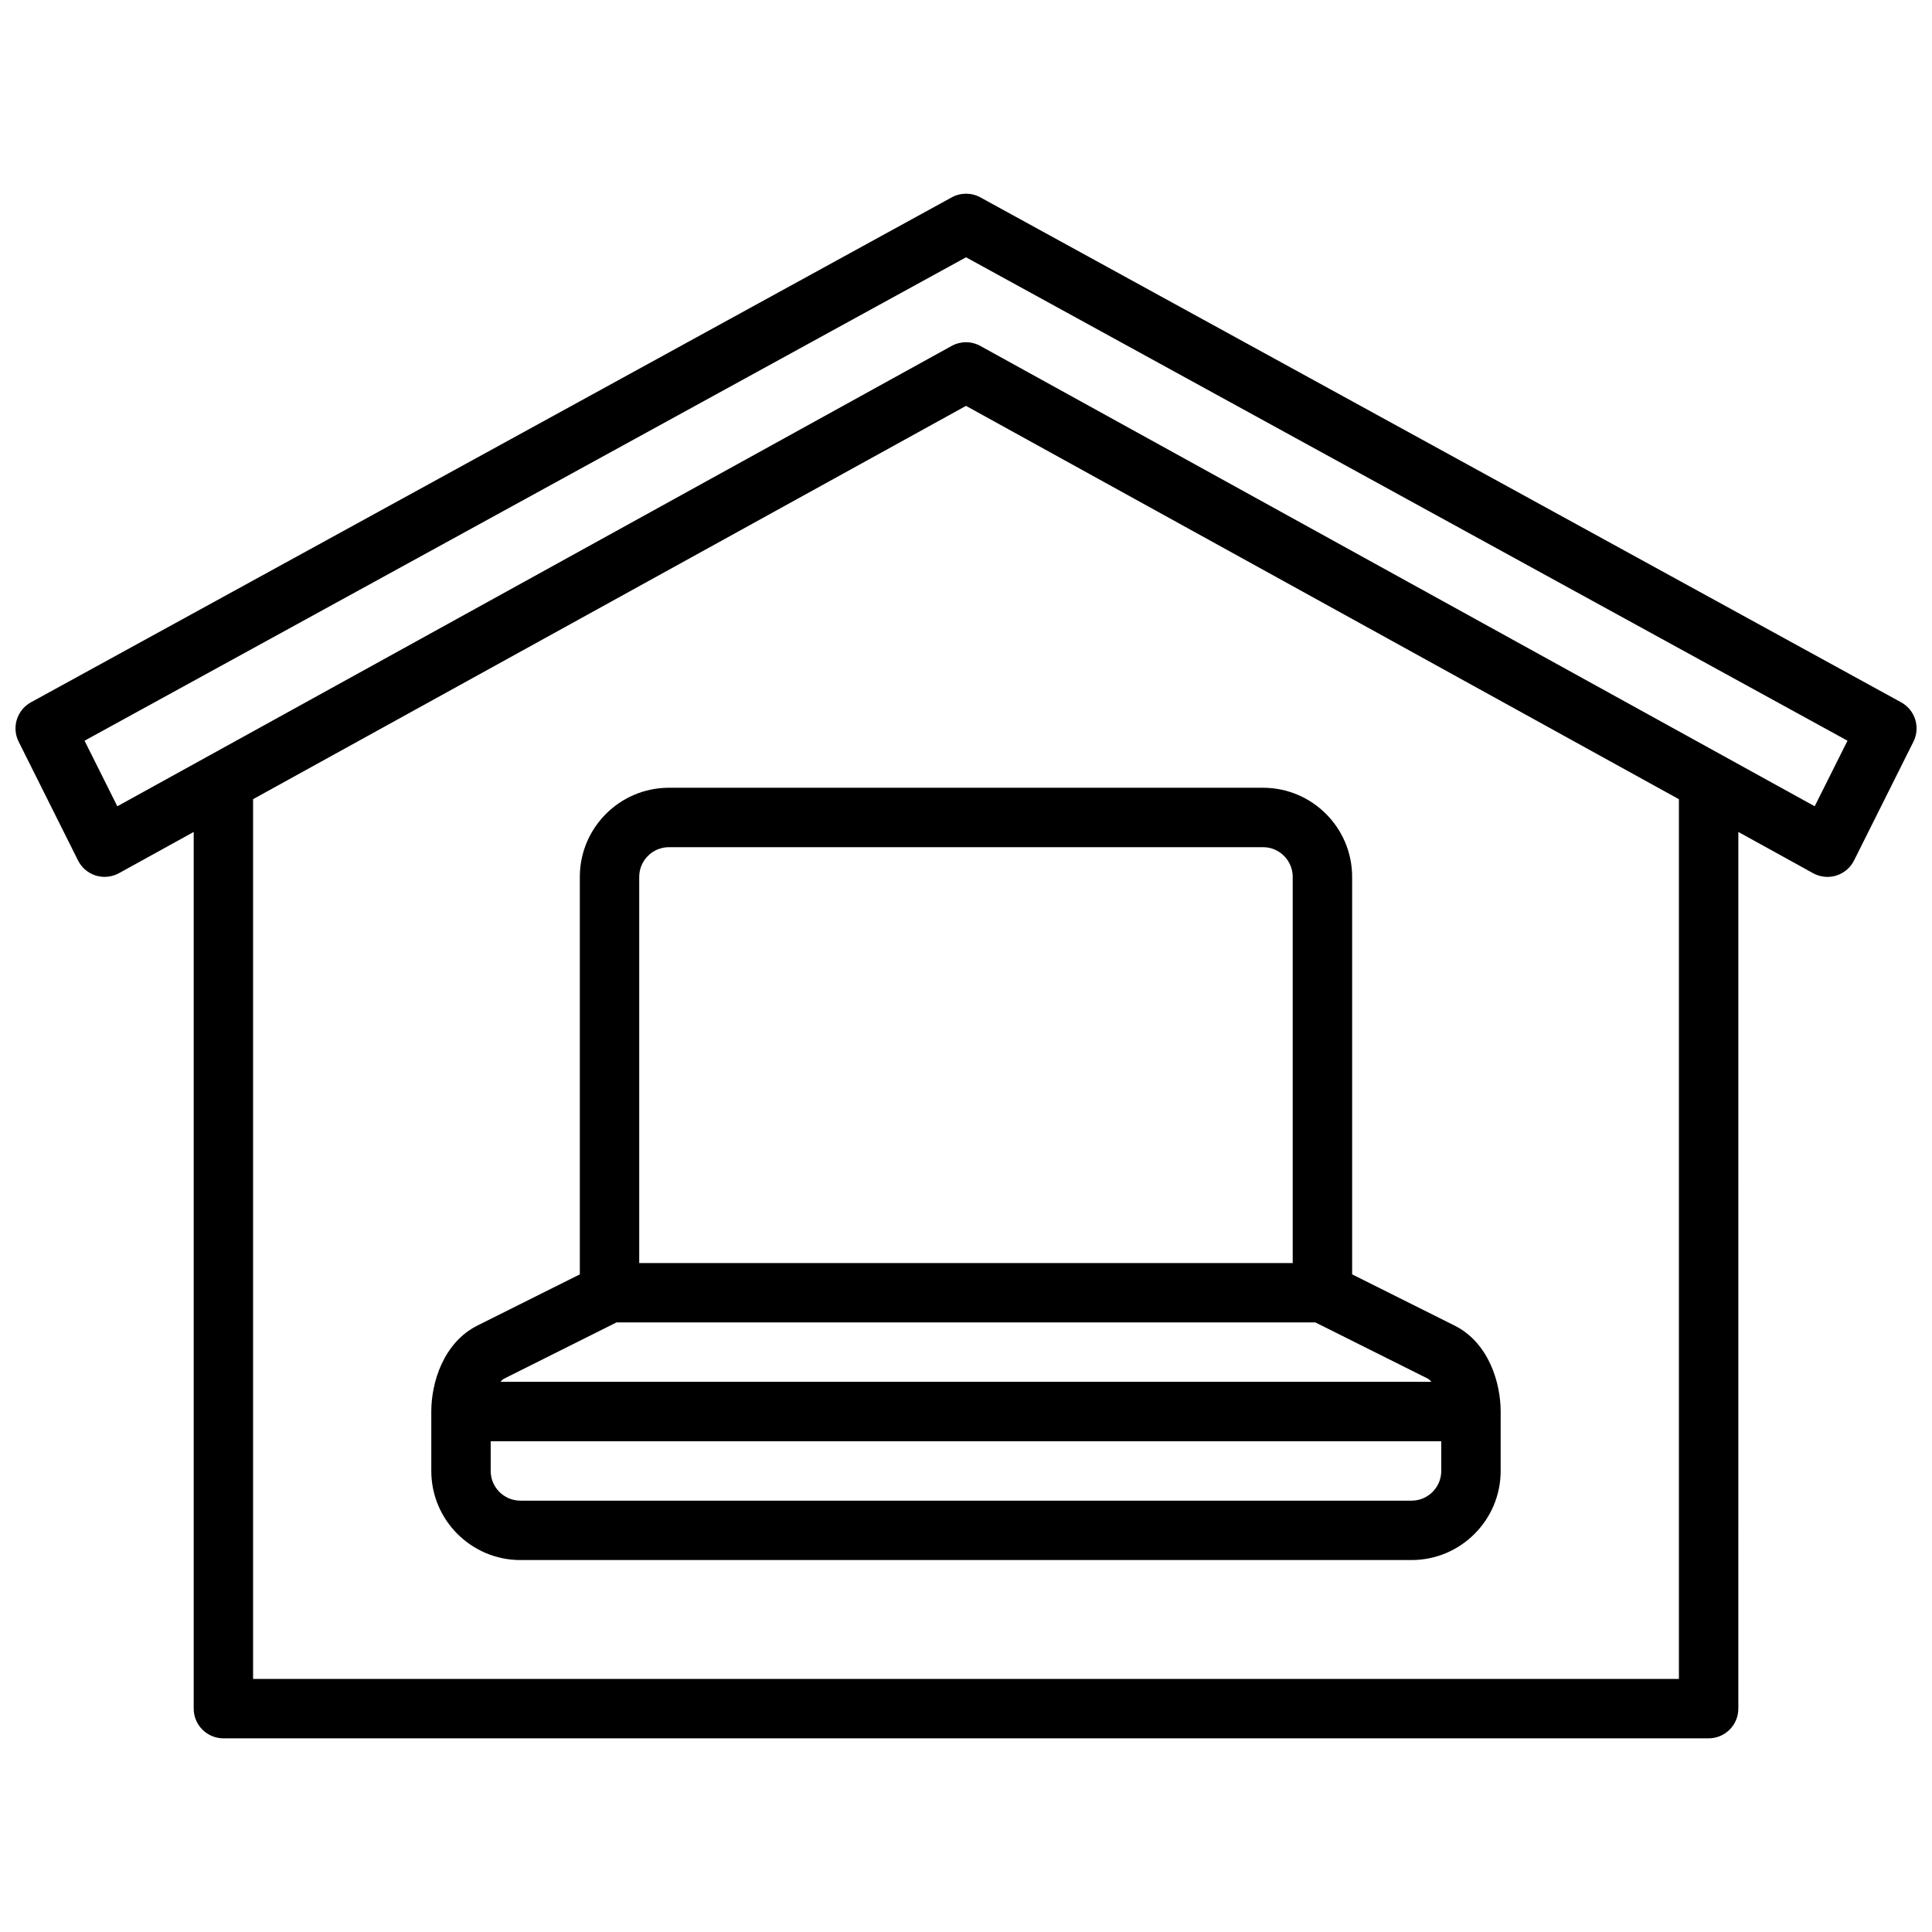 <?xml version="1.0" encoding="UTF-8"?>
<!-- Uploaded to: SVG Repo, www.svgrepo.com, Generator: SVG Repo Mixer Tools -->
<svg width="800px" height="800px" version="1.1" viewBox="144 144 512 512" xmlns="http://www.w3.org/2000/svg">
 <defs>
  <clipPath id="a">
   <path d="m148.09 195h503.81v410h-503.81z"/>
  </clipPath>
 </defs>
 <g clip-path="url(#a)">
  <path d="m647.82 330.12-244.02-133.82c-2.363-1.289-5.211-1.289-7.574 0l-244.03 133.82c-3.707 2.039-5.148 6.637-3.258 10.422l15.742 31.488c0.961 1.922 2.652 3.363 4.707 4 2.055 0.629 4.266 0.402 6.141-0.629l19.805-10.926v232.33c0 4.344 3.527 7.871 7.871 7.871h393.6c4.352 0 7.871-3.527 7.871-7.871l0.004-232.33 19.812 10.934c1.172 0.645 2.488 0.977 3.805 0.977 0.789 0 1.574-0.117 2.34-0.355 2.047-0.637 3.746-2.078 4.707-4l15.742-31.488c1.887-3.785 0.449-8.383-3.262-10.422zm-58.891 258.81h-377.86v-233.14l188.93-104.23 188.93 104.24zm35.984-231.26-221.11-121.99c-1.18-0.656-2.488-0.984-3.801-0.984-1.316 0-2.621 0.332-3.801 0.977l-221.11 122-8.684-17.375 233.6-128.11 233.6 128.11z"/>
 </g>
 <path d="m297.66 376.38v105.34l-27.145 13.57c-9.012 4.519-12.219 15.098-12.219 22.781v15.742c0 13.02 10.598 23.617 23.617 23.617h236.16c13.02 0 23.617-10.598 23.617-23.617v-15.742c0-7.691-3.195-18.262-12.227-22.789l-27.133-13.562v-105.34c0-13.02-10.598-23.617-23.617-23.617h-157.44c-13.02 0-23.613 10.598-23.613 23.617zm220.41 165.31h-236.16c-4.336 0-7.871-3.535-7.871-7.871v-7.871h251.91v7.871c-0.004 4.336-3.527 7.871-7.875 7.871zm5.273-31.488h-246.71c0.301-0.316 0.598-0.668 0.922-0.828l29.824-14.918h185.21l29.828 14.91c0.328 0.168 0.621 0.52 0.918 0.836zm-36.762-133.82v102.34h-173.18v-102.34c0-4.336 3.535-7.871 7.871-7.871h157.44c4.344 0 7.871 3.535 7.871 7.871z"/>
</svg>